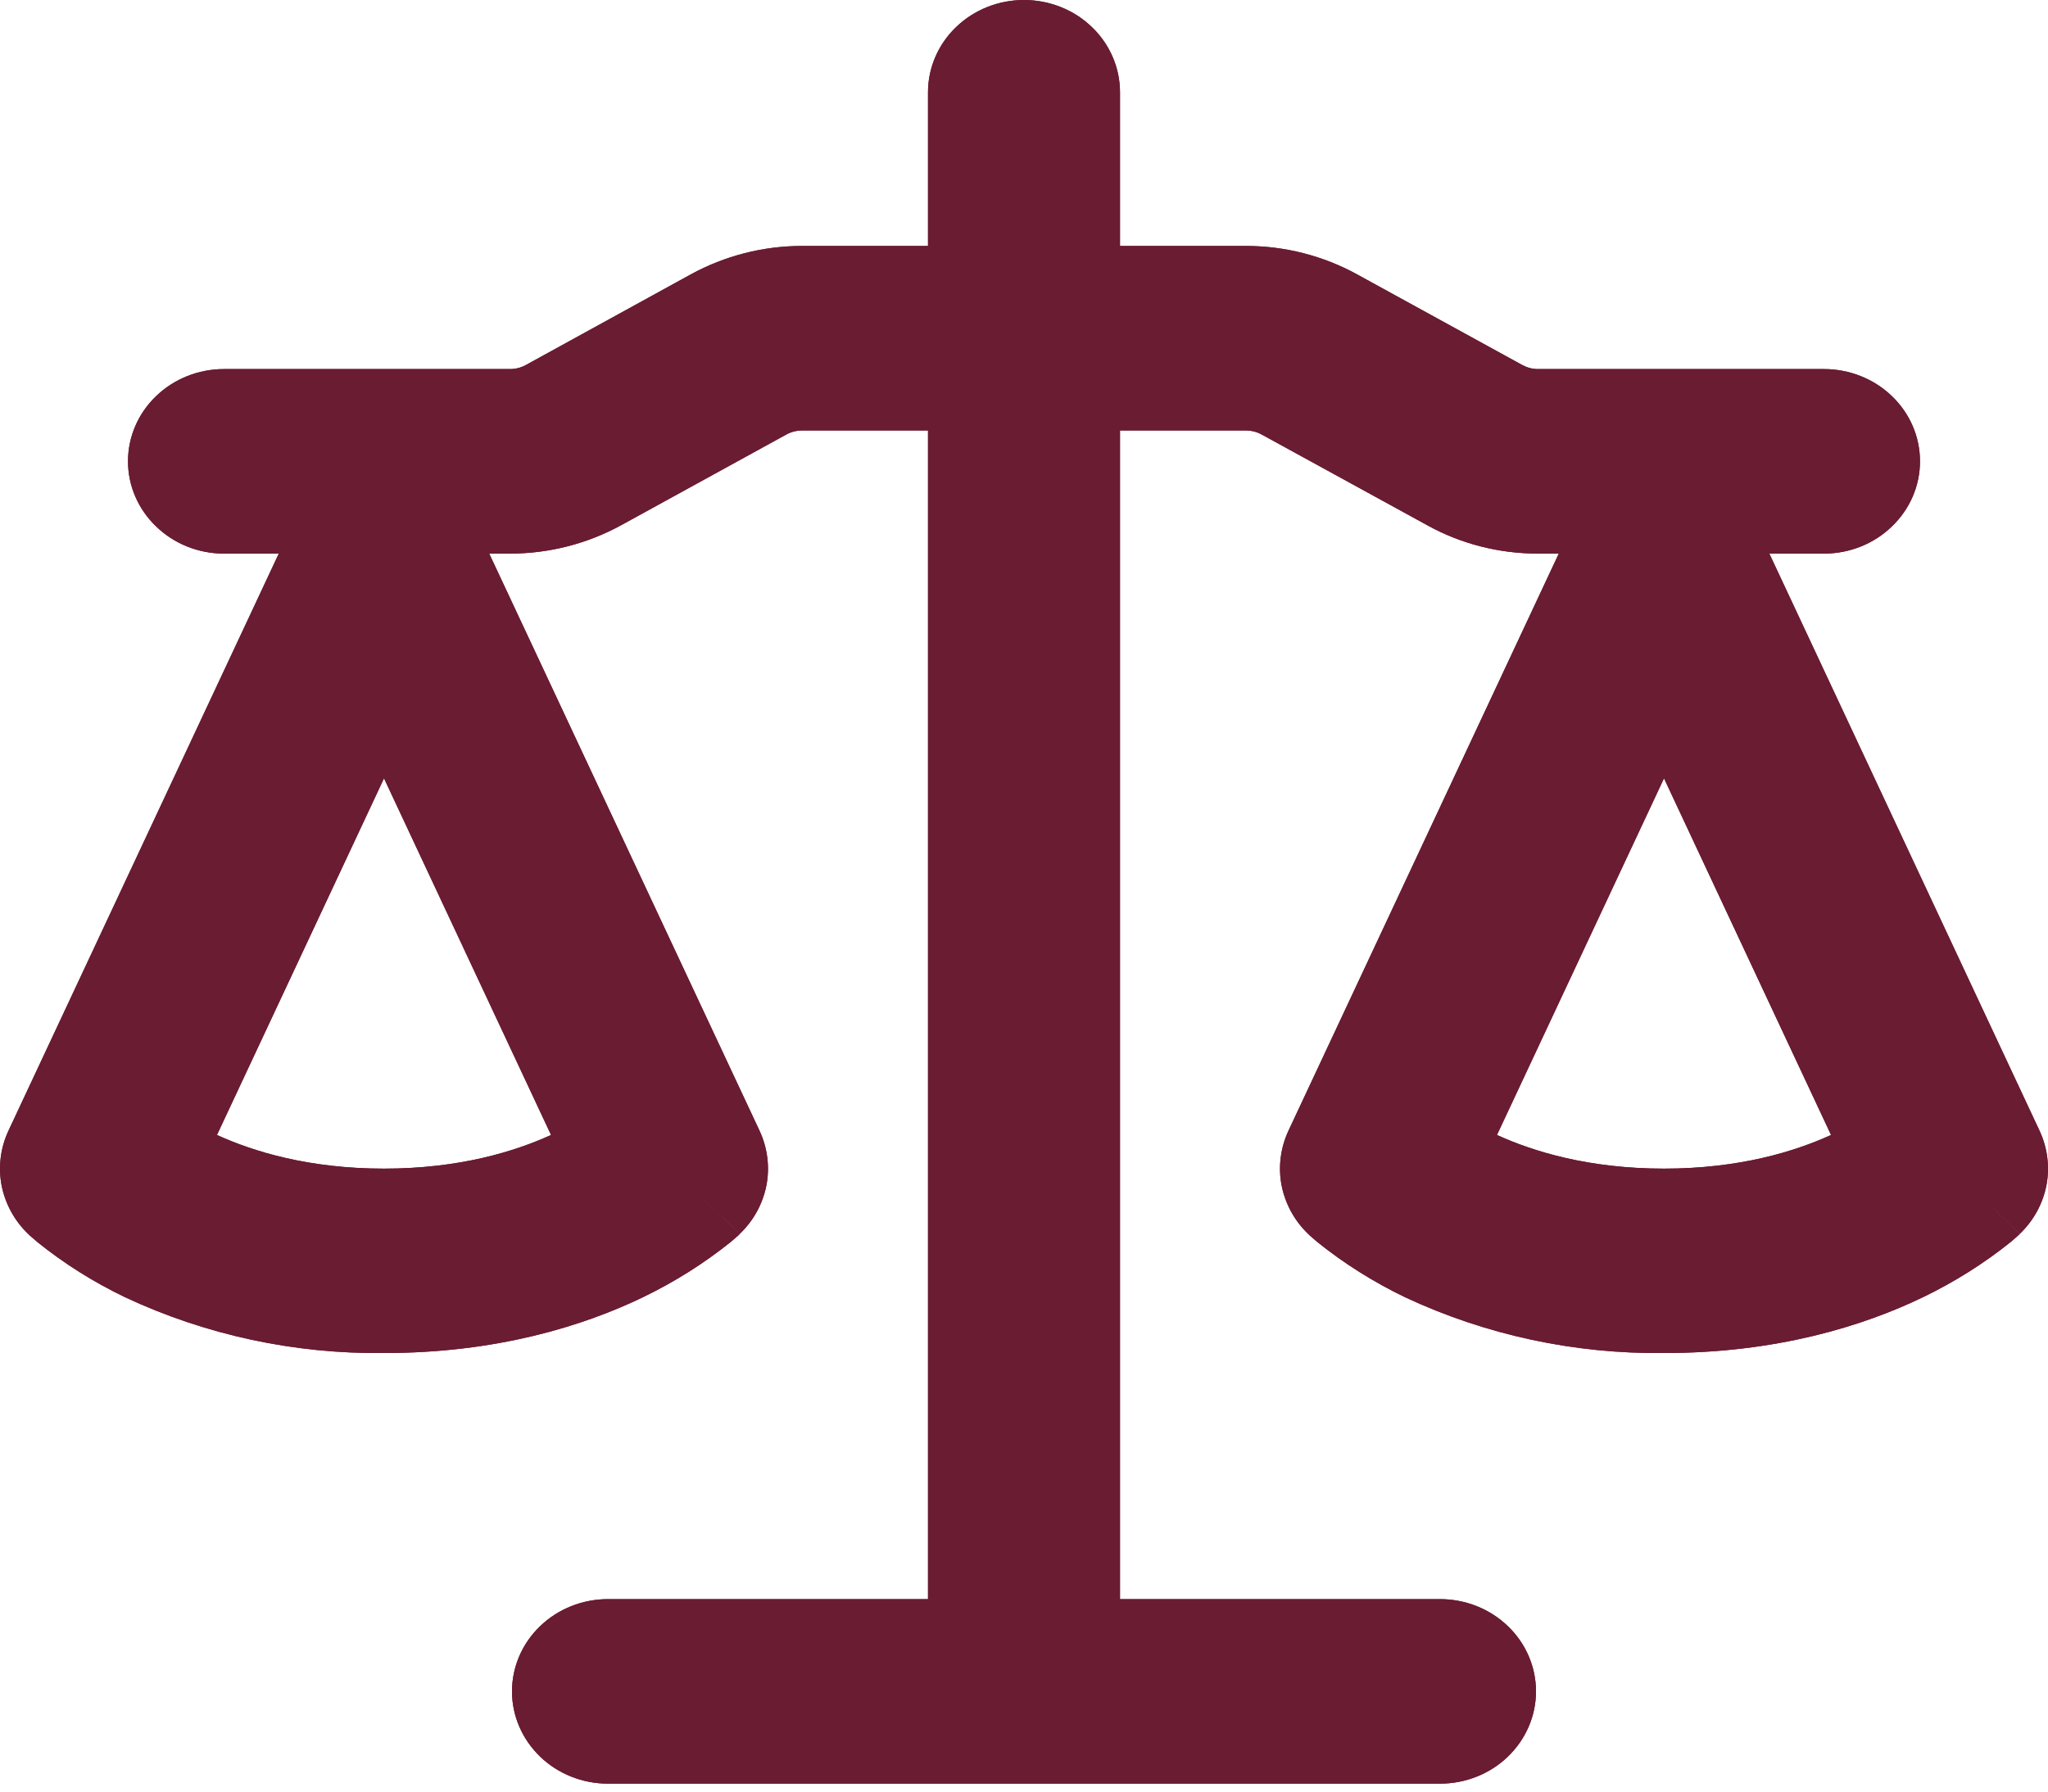 <svg width="16" height="14" viewBox="0 0 16 14" fill="none" xmlns="http://www.w3.org/2000/svg">
<path d="M8.75 0.721V1.922H9.735C10.039 1.922 10.338 1.999 10.602 2.144L11.892 2.852C11.931 2.873 11.972 2.884 12.016 2.884H14.25C14.449 2.884 14.64 2.96 14.78 3.095C14.921 3.23 15 3.413 15 3.605C15 3.796 14.921 3.979 14.78 4.114C14.64 4.25 14.449 4.326 14.25 4.326H13.823L15.934 8.836C15.996 8.969 16.015 9.118 15.988 9.261C15.96 9.405 15.888 9.538 15.78 9.641L15.25 9.132L15.779 9.642L15.778 9.644L15.776 9.646L15.77 9.652L15.764 9.656L15.754 9.666L15.709 9.705C15.498 9.874 15.269 10.018 15.023 10.137C14.556 10.362 13.88 10.573 13 10.573C12.3 10.581 11.607 10.432 10.977 10.137C10.732 10.019 10.501 9.874 10.291 9.705L10.246 9.666L10.23 9.652L10.224 9.646L10.22 9.642C10.112 9.539 10.04 9.405 10.012 9.261C9.985 9.118 10.004 8.969 10.066 8.836L12.178 4.326H12.016C11.711 4.326 11.412 4.25 11.148 4.103L9.858 3.396C9.82 3.375 9.778 3.364 9.734 3.364H8.75V12.496H11.25C11.449 12.496 11.64 12.572 11.78 12.707C11.921 12.842 12 13.026 12 13.217C12 13.408 11.921 13.591 11.78 13.727C11.64 13.862 11.449 13.938 11.25 13.938H4.75C4.551 13.938 4.36 13.862 4.22 13.727C4.079 13.591 4 13.408 4 13.217C4 13.026 4.079 12.842 4.22 12.707C4.36 12.572 4.551 12.496 4.75 12.496H7.25V3.364H6.266C6.222 3.364 6.18 3.375 6.142 3.396L4.853 4.104C4.588 4.249 4.289 4.326 3.984 4.326H3.822L5.934 8.836C5.996 8.969 6.015 9.118 5.988 9.261C5.96 9.405 5.888 9.538 5.78 9.641L5.25 9.132L5.779 9.642L5.778 9.644L5.776 9.646L5.77 9.652L5.754 9.666L5.709 9.705C5.498 9.874 5.269 10.018 5.023 10.137C4.556 10.362 3.88 10.573 3 10.573C2.299 10.581 1.607 10.432 0.977 10.137C0.731 10.019 0.501 9.874 0.291 9.705L0.246 9.666L0.23 9.652L0.224 9.646L0.22 9.642C0.112 9.539 0.04 9.405 0.012 9.261C-0.015 9.118 0.004 8.969 0.066 8.836L1.122 6.581L2.178 4.326H1.75C1.551 4.326 1.36 4.25 1.22 4.114C1.079 3.979 1 3.796 1 3.605C1 3.413 1.079 3.23 1.22 3.095C1.36 2.96 1.551 2.884 1.75 2.884H3.984C4.028 2.884 4.071 2.873 4.109 2.852L5.397 2.144C5.662 1.999 5.961 1.922 6.266 1.922H7.25V0.721C7.25 0.53 7.329 0.346 7.47 0.211C7.61 0.076 7.801 0 8 0C8.199 0 8.39 0.076 8.53 0.211C8.671 0.346 8.75 0.53 8.75 0.721ZM11.695 8.869C11.98 8.999 12.413 9.132 13 9.132C13.587 9.132 14.02 8.999 14.305 8.869L13 6.082L11.695 8.869ZM1.695 8.869C1.98 8.999 2.413 9.132 3 9.132C3.587 9.132 4.02 8.999 4.305 8.869L3 6.082L1.695 8.869Z" fill="#6A1C32"/>
<path d="M8.75 0.721V1.922H9.735C10.039 1.922 10.338 1.999 10.602 2.144L11.892 2.852C11.931 2.873 11.972 2.884 12.016 2.884H14.25C14.449 2.884 14.64 2.96 14.78 3.095C14.921 3.23 15 3.413 15 3.605C15 3.796 14.921 3.979 14.78 4.114C14.64 4.25 14.449 4.326 14.25 4.326H13.823L15.934 8.836C15.996 8.969 16.015 9.118 15.988 9.261C15.96 9.405 15.888 9.538 15.78 9.641L15.25 9.132L15.779 9.642L15.778 9.644L15.776 9.646L15.77 9.652L15.764 9.656L15.754 9.666L15.709 9.705C15.498 9.874 15.269 10.018 15.023 10.137C14.556 10.362 13.88 10.573 13 10.573C12.3 10.581 11.607 10.432 10.977 10.137C10.732 10.019 10.501 9.874 10.291 9.705L10.246 9.666L10.23 9.652L10.224 9.646L10.22 9.642C10.112 9.539 10.04 9.405 10.012 9.261C9.985 9.118 10.004 8.969 10.066 8.836L12.178 4.326H12.016C11.711 4.326 11.412 4.25 11.148 4.103L9.858 3.396C9.82 3.375 9.778 3.364 9.734 3.364H8.75V12.496H11.25C11.449 12.496 11.64 12.572 11.78 12.707C11.921 12.842 12 13.026 12 13.217C12 13.408 11.921 13.591 11.78 13.727C11.64 13.862 11.449 13.938 11.25 13.938H4.75C4.551 13.938 4.36 13.862 4.22 13.727C4.079 13.591 4 13.408 4 13.217C4 13.026 4.079 12.842 4.22 12.707C4.36 12.572 4.551 12.496 4.75 12.496H7.25V3.364H6.266C6.222 3.364 6.18 3.375 6.142 3.396L4.853 4.104C4.588 4.249 4.289 4.326 3.984 4.326H3.822L5.934 8.836C5.996 8.969 6.015 9.118 5.988 9.261C5.96 9.405 5.888 9.538 5.78 9.641L5.25 9.132L5.779 9.642L5.778 9.644L5.776 9.646L5.77 9.652L5.754 9.666L5.709 9.705C5.498 9.874 5.269 10.018 5.023 10.137C4.556 10.362 3.88 10.573 3 10.573C2.299 10.581 1.607 10.432 0.977 10.137C0.731 10.019 0.501 9.874 0.291 9.705L0.246 9.666L0.23 9.652L0.224 9.646L0.22 9.642C0.112 9.539 0.04 9.405 0.012 9.261C-0.015 9.118 0.004 8.969 0.066 8.836L1.122 6.581L2.178 4.326H1.75C1.551 4.326 1.36 4.25 1.22 4.114C1.079 3.979 1 3.796 1 3.605C1 3.413 1.079 3.23 1.22 3.095C1.36 2.96 1.551 2.884 1.75 2.884H3.984C4.028 2.884 4.071 2.873 4.109 2.852L5.397 2.144C5.662 1.999 5.961 1.922 6.266 1.922H7.25V0.721C7.25 0.53 7.329 0.346 7.47 0.211C7.61 0.076 7.801 0 8 0C8.199 0 8.39 0.076 8.53 0.211C8.671 0.346 8.75 0.53 8.75 0.721ZM11.695 8.869C11.98 8.999 12.413 9.132 13 9.132C13.587 9.132 14.02 8.999 14.305 8.869L13 6.082L11.695 8.869ZM1.695 8.869C1.98 8.999 2.413 9.132 3 9.132C3.587 9.132 4.02 8.999 4.305 8.869L3 6.082L1.695 8.869Z" fill="#6A1C32"/>
</svg>
